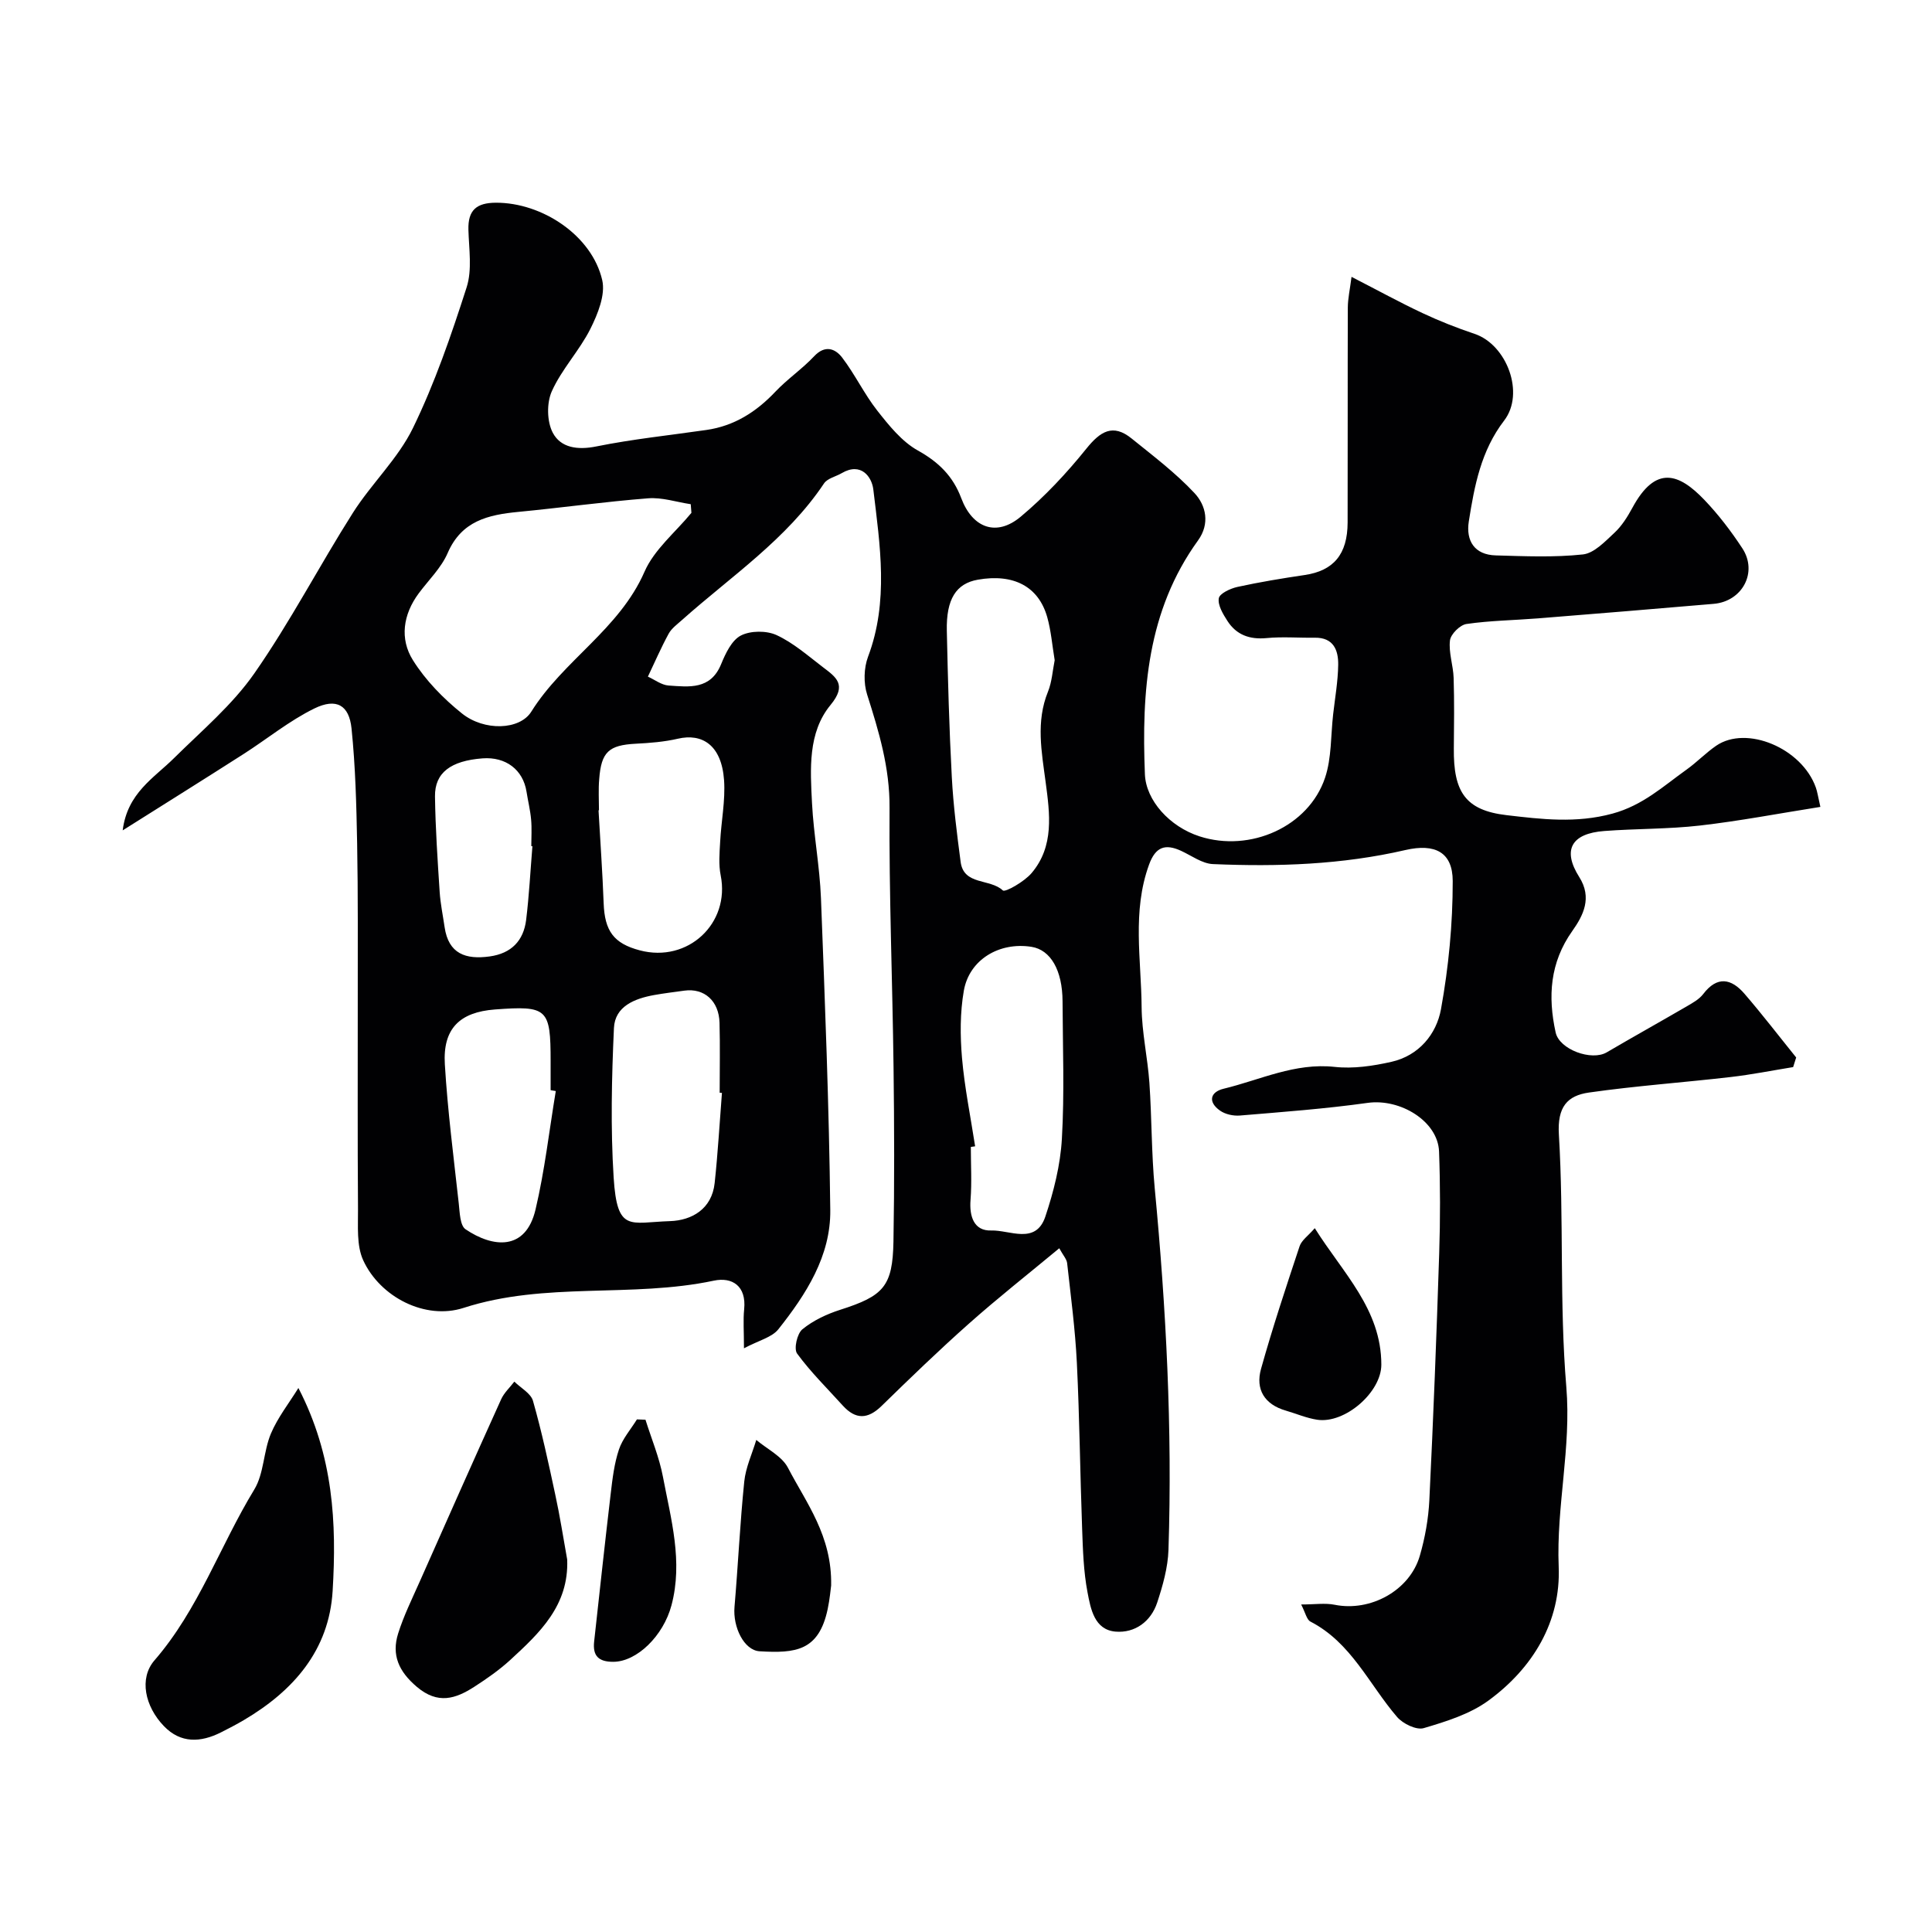 <svg enable-background="new 0 0 400 400" viewBox="0 0 400 400" xmlns="http://www.w3.org/2000/svg"><g fill="#010103"><path d="m376.89 167.06c-8.61 1.36-16.74 2.92-24.94 3.86-6.55.75-13.2.63-19.79 1.13-6.85.51-8.74 3.93-5.19 9.54 2.71 4.28.84 7.94-1.44 11.16-4.65 6.55-5.08 13.59-3.45 21.01.78 3.54 7.43 5.96 10.57 4.12 5.46-3.2 10.99-6.28 16.46-9.46 1.26-.74 2.66-1.49 3.52-2.61 2.91-3.82 5.83-3.21 8.54-.07 3.7 4.29 7.15 8.79 10.71 13.2-.21.66-.42 1.33-.63 1.99-4.31.7-8.61 1.56-12.95 2.06-9.77 1.13-19.6 1.82-29.33 3.21-4.48.64-6.57 2.97-6.22 8.7 1.05 17.39.09 34.92 1.54 52.26 1.05 12.58-2.09 24.7-1.58 37.2.47 11.35-5.33 20.99-14.55 27.73-3.83 2.8-8.75 4.33-13.39 5.7-1.52.45-4.32-.91-5.52-2.31-5.8-6.74-9.46-15.37-17.94-19.75-.78-.4-1.03-1.83-1.92-3.54 2.83 0 4.96-.34 6.94.06 7.37 1.49 15.53-2.91 17.63-10.15 1.08-3.72 1.78-7.64 1.97-11.5.83-17.03 1.49-34.06 2.04-51.1.23-7.03.23-14.07-.03-21.1-.24-6.26-8.02-11.01-14.79-10.06-8.77 1.23-17.62 1.88-26.45 2.62-1.35.11-3.02-.25-4.11-1.02-2.53-1.78-2.06-3.85.75-4.53 7.58-1.83 14.76-5.42 23-4.52 3.84.42 7.93-.19 11.74-1.05 5.68-1.28 9.32-5.72 10.26-10.9 1.58-8.72 2.44-17.68 2.43-26.54-.01-5.96-3.67-7.82-9.79-6.41-13.14 3.04-26.48 3.48-39.86 2.91-2.23-.1-4.41-1.74-6.58-2.74-3.3-1.52-5.3-.84-6.64 2.85-3.54 9.71-1.61 19.66-1.54 29.5.04 5.22 1.24 10.43 1.61 15.66.5 7.26.42 14.56 1.1 21.8 2.37 24.92 3.67 49.88 2.85 74.91-.12 3.66-1.17 7.38-2.33 10.9-1.3 3.95-4.62 6.36-8.62 6.03-4.4-.37-5.16-4.73-5.81-8.13-.83-4.34-.96-8.83-1.12-13.26-.42-11.43-.53-22.88-1.09-34.3-.34-6.88-1.25-13.74-2.01-20.59-.09-.85-.84-1.63-1.63-3.09-6.46 5.36-12.74 10.3-18.7 15.6-6.2 5.5-12.16 11.26-18.09 17.05-2.86 2.79-5.38 2.84-8.03-.08-3.21-3.55-6.65-6.93-9.46-10.77-.71-.97 0-4.14 1.1-5.03 2.23-1.82 5.04-3.14 7.82-4.03 8.99-2.87 10.86-4.83 11.03-14.13.21-12 .17-24 .02-36-.22-17.94-.95-35.87-.83-53.8.06-8.29-2.2-15.78-4.64-23.45-.76-2.37-.69-5.49.19-7.83 4.32-11.47 2.47-23.09 1.09-34.64-.31-2.6-2.54-5.71-6.52-3.38-1.23.72-2.97 1.08-3.68 2.13-7.74 11.59-19.24 19.22-29.39 28.27-.99.89-2.17 1.73-2.78 2.85-1.58 2.89-2.88 5.92-4.3 8.89 1.42.64 2.82 1.74 4.28 1.84 4.24.29 8.7.92 10.88-4.42.91-2.22 2.19-4.95 4.09-5.93 2-1.03 5.31-1.05 7.39-.09 3.49 1.61 6.5 4.28 9.61 6.65 2.72 2.07 5.03 3.62 1.57 7.81-4.73 5.73-4.2 13.3-3.84 20.36.34 6.55 1.59 13.06 1.85 19.61.83 21.53 1.68 43.07 1.93 64.61.11 9.52-5.01 17.45-10.75 24.68-1.33 1.68-4.01 2.29-7.12 3.94 0-3.57-.19-5.85.04-8.08.49-4.83-2.48-6.73-6.29-5.92-17.08 3.62-34.86.15-51.82 5.64-7.89 2.55-17.25-2.22-20.76-9.86-1.41-3.08-1.05-7.07-1.08-10.65-.11-14.54-.04-29.07-.05-43.61-.01-10.7.07-21.41-.13-32.11-.15-7.93-.35-15.88-1.16-23.75-.5-4.83-3.14-6.35-7.69-4.13-5.19 2.54-9.78 6.31-14.69 9.45-8.05 5.15-16.15 10.21-25 15.79.97-7.74 6.44-10.81 10.6-14.93 5.75-5.69 12.1-11.03 16.67-17.59 7.42-10.64 13.43-22.25 20.39-33.22 3.84-6.05 9.33-11.2 12.43-17.55 4.54-9.32 7.94-19.25 11.12-29.14 1.17-3.64.48-7.93.37-11.92-.11-4.07 1.68-5.58 5.68-5.6 9.58-.04 19.88 6.78 22.02 16.01.71 3.05-.92 7.05-2.46 10.13-2.26 4.49-5.91 8.31-7.96 12.87-1.1 2.42-1.04 6.29.19 8.62 1.64 3.11 5.13 3.62 9.01 2.83 7.52-1.52 15.18-2.31 22.79-3.41 5.77-.83 10.33-3.74 14.29-7.93 2.48-2.62 5.55-4.7 8.02-7.33 2.25-2.4 4.36-1.6 5.79.26 2.66 3.48 4.57 7.54 7.27 10.98 2.43 3.09 5.1 6.43 8.43 8.28 4.31 2.4 7.27 5.33 8.97 9.87 2.33 6.19 7.29 8.02 12.29 3.84 4.99-4.17 9.52-9.02 13.61-14.1 2.89-3.59 5.49-5.24 9.36-2.11 4.47 3.61 9.11 7.12 13.01 11.29 2.42 2.58 3.25 6.36.75 9.82-10.54 14.58-11.69 31.3-11 48.42.22 5.4 5.1 10.84 11.32 12.85 10.48 3.38 22.58-2 25.98-12.14 1.37-4.1 1.17-8.72 1.67-13.11.39-3.42 1-6.84 1.05-10.27.04-3.02-.96-5.67-4.85-5.61-3.33.05-6.69-.24-9.99.08-3.5.33-6.24-.66-8.1-3.56-.91-1.42-2.02-3.24-1.78-4.68.16-.99 2.39-2.03 3.84-2.35 4.61-1.01 9.28-1.78 13.95-2.47 5.95-.88 8.86-4.26 8.88-10.87.04-14.83-.01-29.67.04-44.5.01-1.85.43-3.69.77-6.36 5.48 2.81 10.02 5.31 14.71 7.51 3.49 1.64 7.1 3.06 10.76 4.29 6.7 2.25 10.46 12.32 6.13 17.95-4.8 6.25-6.16 13.52-7.32 20.89-.63 4.01 1.18 6.91 5.58 7.03 6.02.17 12.09.44 18.04-.2 2.32-.25 4.58-2.67 6.52-4.47 1.53-1.42 2.71-3.31 3.72-5.17 4.84-8.97 9.68-7.11 14.88-1.69 2.93 3.06 5.55 6.49 7.88 10.04 3.26 4.95.04 11.01-5.92 11.52-12.13 1.04-24.26 2.04-36.4 3.01-4.93.39-9.9.45-14.78 1.16-1.34.19-3.27 2.11-3.42 3.41-.3 2.52.68 5.17.76 7.77.15 4.86.09 9.72.04 14.59-.09 8.96 2.36 12.81 10.92 13.81 7.19.84 14.39 1.73 21.92-.32 6.29-1.71 10.5-5.66 15.34-9.11 2.13-1.52 3.98-3.46 6.13-4.94 6.3-4.32 17.76.51 20.64 8.65.3.83.43 1.78.94 4.01zm-233.74-60.88c-.05-.6-.09-1.19-.14-1.79-2.94-.44-5.93-1.45-8.82-1.22-8.97.7-17.9 1.95-26.86 2.81-6.25.6-11.77 1.85-14.65 8.53-1.33 3.07-3.94 5.58-5.99 8.34-3.24 4.37-3.97 9.41-1.2 13.83 2.62 4.18 6.29 7.94 10.16 11.04 4.6 3.68 11.95 3.46 14.35-.38 6.63-10.61 18.22-17.05 23.43-28.95 2.01-4.62 6.41-8.18 9.72-12.21zm75.21 30.51c-.52-3.14-.75-6.1-1.54-8.91-1.8-6.37-6.98-9.06-14.37-7.76-4.49.79-6.57 4.01-6.42 10.6.22 10.08.49 20.17 1.03 30.24.31 5.88 1.06 11.74 1.83 17.59.64 4.9 6.09 3.41 8.73 5.9.49.46 4.48-1.83 5.97-3.6 4.7-5.56 3.77-12.26 2.9-18.81-.83-6.27-2.05-12.5.48-18.73.83-2.05.96-4.41 1.39-6.52zm-16.47 100.64c-.3.04-.59.09-.89.13 0 3.65.22 7.33-.06 10.96-.28 3.48.74 6.46 4.28 6.34 3.81-.13 9.23 3.03 11.21-2.89 1.73-5.18 3.11-10.66 3.42-16.08.55-9.47.18-18.99.14-28.48-.03-6.44-2.47-10.65-6.43-11.28-6.65-1.05-12.88 2.63-14.01 9.09-.79 4.52-.77 9.29-.38 13.89.53 6.14 1.78 12.22 2.72 18.32zm-77.88-69.57c-.03 0-.06 0-.09.01.36 6.41.82 12.81 1.06 19.23.21 5.74 2.07 8.33 7.48 9.76 9.97 2.64 18.74-5.58 16.75-15.53-.45-2.24-.24-4.63-.11-6.94.22-4.26 1.1-8.54.81-12.75-.52-7.36-4.6-9.75-9.55-8.6-2.84.66-5.81.89-8.74 1.04-5.55.29-7.14 1.68-7.56 7.32-.19 2.13-.05 4.3-.05 6.46zm25.46 58.51c-.16-.01-.31-.02-.47-.03 0-4.83.1-9.65-.03-14.48-.12-4.54-3.16-7.22-7.27-6.66-2.09.29-4.18.54-6.25.91-4.04.73-8.13 2.32-8.34 6.83-.47 10.31-.71 20.69-.06 30.97.73 11.43 3.32 9.28 11.67 9.01 4.51-.15 8.66-2.5 9.24-7.87.67-6.2 1.02-12.45 1.51-18.68zm-34.4-.38c-.36-.06-.71-.12-1.07-.18 0-1.99 0-3.99 0-5.98 0-10.94-.65-11.54-11.53-10.73-7.29.55-10.82 3.96-10.37 11.36.58 9.62 1.82 19.2 2.88 28.79.21 1.86.25 4.58 1.41 5.36 5.59 3.78 12.44 4.6 14.49-4.11 1.9-8.05 2.83-16.33 4.19-24.51zm-4.84-50.69c-.08-.01-.15-.01-.23-.02 0-1.83.13-3.68-.04-5.5-.17-1.94-.65-3.85-.95-5.77-.72-4.55-4.29-7.26-9.1-6.9-6.57.5-9.91 2.96-9.85 7.88.09 6.6.54 13.2.97 19.8.16 2.43.67 4.84 1.02 7.26.81 5.56 4.4 6.75 9.33 6.07 4.49-.62 7.01-3.25 7.55-7.55.62-5.07.88-10.18 1.3-15.27z"/><path d="m61.78 287.37c7.28 14.06 7.93 28.03 7.09 42-.73 12.29-8.1 20.69-18.39 26.76-1.55.91-3.14 1.74-4.75 2.55-4.19 2.1-8.31 2.3-11.78-1.29-3.95-4.09-5.2-9.9-1.97-13.63 9.13-10.53 13.56-23.7 20.66-35.36 2.02-3.32 1.89-7.87 3.44-11.57 1.42-3.36 3.76-6.32 5.7-9.46z"/><path d="m117.43 322.88c.38 9.5-5.7 15.2-11.79 20.8-2.27 2.08-4.84 3.87-7.44 5.55-3.88 2.5-7.54 3.7-11.89.02-3.75-3.18-5.28-6.59-3.88-11.05 1.16-3.69 2.9-7.21 4.48-10.77 5.58-12.59 11.17-25.18 16.85-37.73.61-1.35 1.81-2.44 2.73-3.65 1.33 1.32 3.42 2.42 3.86 3.99 1.82 6.39 3.22 12.9 4.61 19.4.97 4.44 1.66 8.95 2.47 13.44z"/><path d="m272.21 254.28c5.84 9.31 13.77 16.78 13.78 28.25.01 5.72-7.55 12.29-13.29 11.41-2.21-.34-4.33-1.26-6.49-1.89-4.42-1.28-6.31-4.4-5.13-8.63 2.39-8.55 5.19-16.98 7.99-25.41.42-1.24 1.79-2.17 3.14-3.73z"/><path d="m172.08 328.27c-.1.7-.28 2.82-.72 4.89-1.84 8.65-6.62 9.16-14.08 8.72-3.25-.19-5.57-5.03-5.21-9.17.74-8.65 1.14-17.34 2.02-25.97.3-2.93 1.63-5.75 2.49-8.62 2.24 1.9 5.31 3.36 6.56 5.77 3.78 7.28 9.14 14.06 8.94 24.38z"/><path d="m133.64 293.94c1.23 3.92 2.85 7.78 3.61 11.79 1.66 8.78 4.19 17.54 1.77 26.64-1.69 6.35-7.18 11.67-12.04 11.69-3.09.01-4.29-1.26-3.97-4.19 1.13-10.24 2.23-20.47 3.44-30.7.36-3.06.73-6.19 1.7-9.08.75-2.24 2.45-4.16 3.72-6.22.59.01 1.18.04 1.77.07z"/></g></svg>